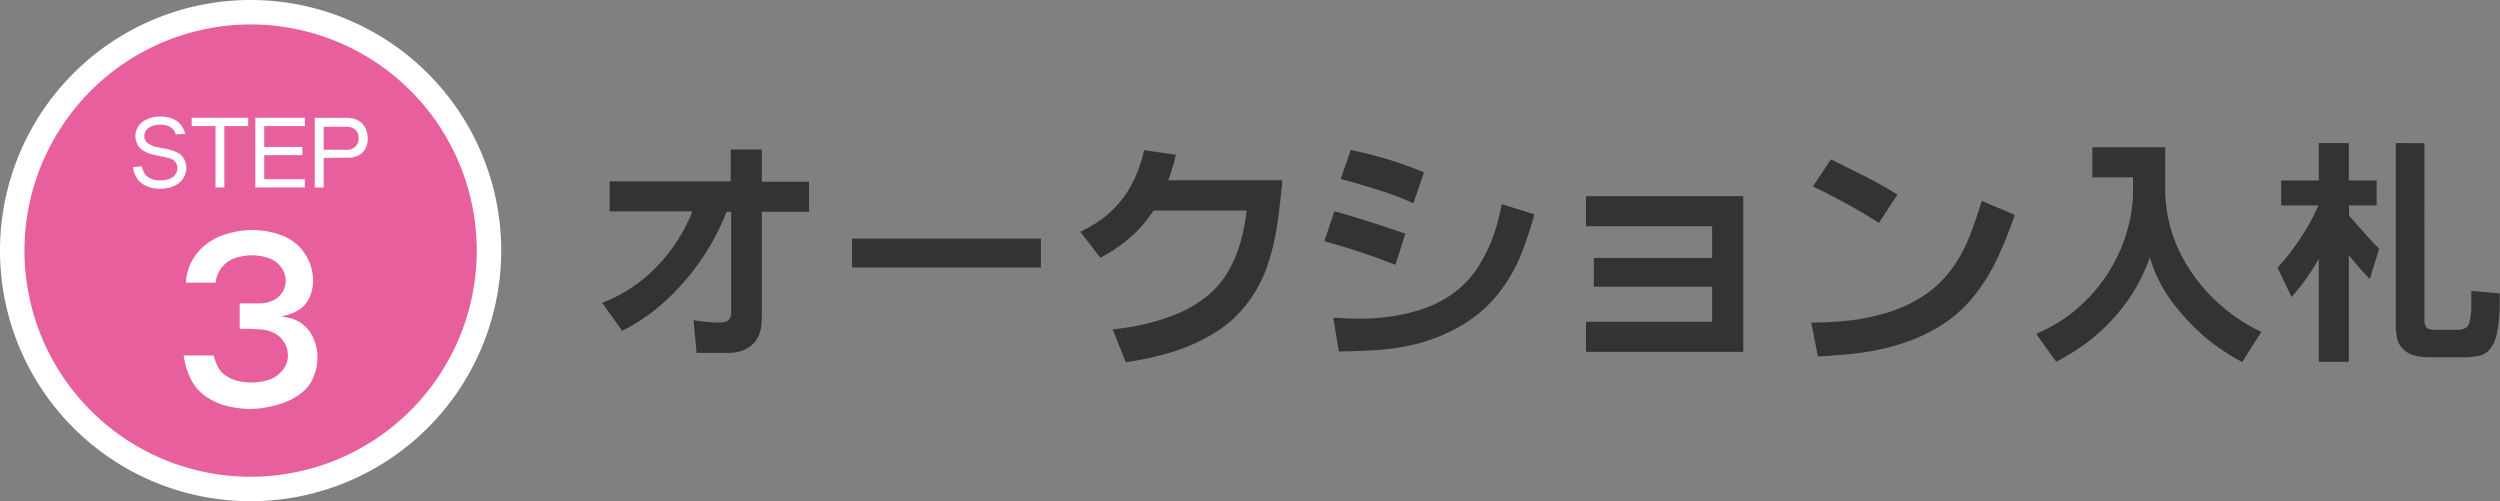 <?xml version="1.0" encoding="UTF-8"?> <svg xmlns="http://www.w3.org/2000/svg" viewBox="0 0 249.4 50"><rect x="0" y="0" width="249.4" height="50" fill="#808080" stroke="none"/><defs><style>.cls-1{fill:#e75f9c;}.cls-2{fill:#fff;}.cls-3{fill:#333;}</style></defs><title>howto_step3</title><g id="レイヤー_2" data-name="レイヤー 2"><g id="パーツ"><path class="cls-1" d="M25,48.78A23.78,23.78,0,1,1,48.78,25,23.81,23.81,0,0,1,25,48.78Z"></path><path class="cls-2" d="M25,2.44A22.56,22.56,0,1,1,2.44,25,22.59,22.59,0,0,1,25,2.44M25,0A25,25,0,1,0,50,25,25,25,0,0,0,25,0Z"></path><path class="cls-2" d="M17.53,13.4a1.18,1.18,0,0,0-.33-.56,1.32,1.32,0,0,0-.58-.32,2.51,2.51,0,0,0-.63-.09,2.57,2.57,0,0,0-.72.11,1.38,1.38,0,0,0-.61.37.93.93,0,0,0-.26.66.82.82,0,0,0,.35.72,2.22,2.22,0,0,0,.75.34l.81.18c.27,0,.54.12.81.19a2.7,2.7,0,0,1,.76.33,1.39,1.39,0,0,1,.53.62,1.91,1.91,0,0,1,.18.81,1.83,1.83,0,0,1-.23.88,1.88,1.88,0,0,1-.61.7,2.84,2.84,0,0,1-.85.38,4.11,4.11,0,0,1-.91.11,4.38,4.38,0,0,1-.94-.11,2.58,2.58,0,0,1-.89-.41,1.93,1.93,0,0,1-.61-.72,3.08,3.08,0,0,1-.29-.92l.9-.08a1.85,1.85,0,0,0,.2.6,1.16,1.16,0,0,0,.41.47,1.81,1.81,0,0,0,.58.27A2.7,2.7,0,0,0,16,18a2.86,2.86,0,0,0,.58-.06,1.84,1.84,0,0,0,.55-.21,1.05,1.05,0,0,0,.41-.4,1,1,0,0,0,.16-.56,1,1,0,0,0-.15-.52,1,1,0,0,0-.38-.36,2,2,0,0,0-.52-.17l-.82-.17c-.28-.06-.55-.12-.82-.2a2.75,2.75,0,0,1-.76-.35,1.38,1.38,0,0,1-.55-.62,1.78,1.78,0,0,1-.19-.81,1.65,1.65,0,0,1,.22-.84,1.63,1.63,0,0,1,.58-.64,2.88,2.88,0,0,1,.82-.36,3.67,3.67,0,0,1,.85-.11,4,4,0,0,1,1.07.16,2,2,0,0,1,.91.58,2.15,2.15,0,0,1,.51,1Z"></path><path class="cls-2" d="M24.76,11.75v.83H22.38V18.7H21.5V12.58H19.12v-.83Z"></path><path class="cls-2" d="M30.42,11.75v.83H26.36v2.08h3.81v.82H26.36v2.4h4.05v.82H25.47V11.75Z"></path><path class="cls-2" d="M32.29,15.77V18.7H31.4V11.75h3.08a4,4,0,0,1,.68.06,1.86,1.86,0,0,1,.64.25,1.69,1.69,0,0,1,.5.46,2.07,2.07,0,0,1,.29.62,2.48,2.48,0,0,1,0,1.36,1.72,1.72,0,0,1-.33.61,1.62,1.62,0,0,1-.55.42,2.17,2.17,0,0,1-.66.19,5.34,5.34,0,0,1-.69,0Zm0-.83h1.93a3.6,3.6,0,0,0,.56,0,1.42,1.42,0,0,0,.52-.19,1,1,0,0,0,.36-.41,1.25,1.25,0,0,0,.12-.54,1.4,1.4,0,0,0-.06-.41,1.23,1.23,0,0,0-.21-.37,1.31,1.31,0,0,0-.33-.25,1.52,1.52,0,0,0-.4-.12,3,3,0,0,0-.43,0H32.29Z"></path><path class="cls-2" d="M28.72,31.4l-.65.16,1,.21a4.23,4.23,0,0,1,.75.32A3.56,3.56,0,0,1,31.2,33.6a4.57,4.57,0,0,1,.47,2,5.06,5.06,0,0,1-.34,1.85,3.85,3.85,0,0,1-1,1.54,5.76,5.76,0,0,1-1.57,1,9.42,9.42,0,0,1-1.8.57A9.91,9.91,0,0,1,25,40.8a10,10,0,0,1-2.32-.29,6.41,6.41,0,0,1-2.2-1A4.36,4.36,0,0,1,19,37.74a7.86,7.86,0,0,1-.68-2.28h3a4.54,4.54,0,0,0,.44,1.18,2.35,2.35,0,0,0,.87.9,3.62,3.62,0,0,0,1.17.48,6,6,0,0,0,1.25.14,6.18,6.18,0,0,0,1.7-.24A3,3,0,0,0,28.13,37a2.24,2.24,0,0,0,.59-1.56,2.37,2.37,0,0,0-.39-1.32,2.52,2.52,0,0,0-1-.91A3.74,3.74,0,0,0,26,32.86c-.46,0-.93-.06-1.39-.06h-.7V30.27h.86c.42,0,.84,0,1.25,0a3.4,3.4,0,0,0,1.2-.29,2.3,2.3,0,0,0,.93-.79,2.21,2.21,0,0,0-.17-2.62,2.62,2.62,0,0,0-1.29-.86,5.1,5.1,0,0,0-1.54-.24,5.57,5.57,0,0,0-1.65.26,2.87,2.87,0,0,0-1.36.93,3.05,3.05,0,0,0-.63,1.54H18.56a4.83,4.83,0,0,1,1.07-2.9,5.65,5.65,0,0,1,2.51-1.8,8.84,8.84,0,0,1,3.07-.55,8.42,8.42,0,0,1,2.88.52,4.74,4.74,0,0,1,2.28,1.77A4.82,4.82,0,0,1,31.23,28a4,4,0,0,1-.28,1.5,2.85,2.85,0,0,1-.88,1.23A4,4,0,0,1,28.72,31.4Z"></path><path class="cls-3" d="M76,14.92v3.21h4.71v3H76V31.52a10.32,10.32,0,0,1-.07,1.1,3.15,3.15,0,0,1-.34,1.05,2.42,2.42,0,0,1-.69.83A3.46,3.46,0,0,1,74,35a4.11,4.11,0,0,1-1.1.2l-1.47,0c-.64,0-1.29,0-1.94,0l-.3-3.26a15.78,15.78,0,0,0,2.59.24,2,2,0,0,0,.54-.07.7.7,0,0,0,.45-.3.85.85,0,0,0,.17-.51V21.13h-.46A23.64,23.64,0,0,1,68.34,28a21.92,21.92,0,0,1-2.88,2.82A18.3,18.3,0,0,1,62.07,33l-2-2.79a15,15,0,0,0,5.45-3.61,17.11,17.11,0,0,0,3.56-5.51H60.82v-3H72.9V14.92Z"></path><path class="cls-3" d="M103.84,23.8v2.89H85V23.8Z"></path><path class="cls-3" d="M117.3,15.44a19.38,19.38,0,0,1-.75,2.54h11.38q-.18,2-.45,4a24.62,24.62,0,0,1-.84,3.88,13.36,13.36,0,0,1-2.06,4.2,11.69,11.69,0,0,1-3.42,3.15,18,18,0,0,1-4.28,1.92,29.93,29.93,0,0,1-4.58,1L111,32.86a25.77,25.77,0,0,0,3.26-.54,21.54,21.54,0,0,0,3.13-1,12.47,12.47,0,0,0,2.85-1.64,8.76,8.76,0,0,0,2.18-2.44,12.33,12.33,0,0,0,1.31-3,20.86,20.86,0,0,0,.64-3.24h-9.29a13,13,0,0,1-2.24,2.61,15.44,15.44,0,0,1-3.07,2.1l-2-2.58a19.53,19.53,0,0,0,1.77-1,10.42,10.42,0,0,0,3.68-4.39,14.2,14.2,0,0,0,.92-2.76Z"></path><path class="cls-3" d="M140.2,23.32l-1,3.1a66.7,66.7,0,0,0-7.08-2.35l1-3Q136.69,22.08,140.2,23.32Zm12.87-1.94c-.33,1.22-.72,2.42-1.17,3.61a15.93,15.93,0,0,1-1.75,3.38,13.59,13.59,0,0,1-2.53,2.82,14.66,14.66,0,0,1-3.19,2,16.73,16.73,0,0,1-3.59,1.23,23.91,23.91,0,0,1-3.77.52c-1.16.07-2.33.11-3.5.12L133,31.69c1,.06,1.91.1,2.7.1a21.9,21.9,0,0,0,3.34-.26,16.7,16.7,0,0,0,3.25-.84,11,11,0,0,0,2.93-1.61,9.64,9.64,0,0,0,2.25-2.47,15.65,15.65,0,0,0,1.48-3,20.88,20.88,0,0,0,.86-3.24Zm-11-4.21L141,20.27a32.86,32.86,0,0,0-3.58-1.35c-1.21-.38-2.44-.74-3.67-1.06l1-2.9A39.7,39.7,0,0,1,142,17.17Z"></path><path class="cls-3" d="M170.8,22.57H158.22v-3h15.69V35.1H158.22v-3H170.8V28.6H159V25.73H170.8Z"></path><path class="cls-3" d="M201,21.44c-.49,1.38-1,2.74-1.63,4.08a18.91,18.91,0,0,1-2.25,3.76,13,13,0,0,1-3.2,3A16.68,16.68,0,0,1,190,34.18a23.12,23.12,0,0,1-4.28,1c-1.45.19-2.91.31-4.37.38l-.66-3.38a34.93,34.93,0,0,0,3.82-.21,22,22,0,0,0,3.76-.78,14,14,0,0,0,3.48-1.59A10.79,10.79,0,0,0,194.57,27a13.67,13.67,0,0,0,1.87-3.33q.7-1.79,1.26-3.63Zm-11.73-2-1.83,2.79a62.93,62.93,0,0,0-6.59-3.63l1.8-2.7L186,17.57C187.16,18.14,188.25,18.76,189.3,19.42Z"></path><path class="cls-3" d="M216,14.69v4a14.67,14.67,0,0,0,2.69,8.57,17.39,17.39,0,0,0,6.91,5.85l-1.92,3A20.54,20.54,0,0,1,220,33.65a22.07,22.07,0,0,1-3.36-3.6,14,14,0,0,1-2.17-4.38,17.58,17.58,0,0,1-2.14,4.21,18.89,18.89,0,0,1-4.26,4.39,24.76,24.76,0,0,1-2.94,1.82l-2-2.78a18.86,18.86,0,0,0,2.23-1.16,13.41,13.41,0,0,0,2-1.49,16,16,0,0,0,3.92-5.19,15.24,15.24,0,0,0,1.11-3.15,13.42,13.42,0,0,0,.4-3.17V17.69h-4.06v-3Z"></path><path class="cls-3" d="M237.09,18V20.5h-2.75v1q1.46,1.71,3,3.33l-.93,3a26.48,26.48,0,0,1-2.09-2.39V36.09h-3V25.82a21.75,21.75,0,0,1-2.71,3.81l-1.41-2.94a17,17,0,0,0,1.59-1.91c.48-.67.93-1.36,1.36-2.07a16.36,16.36,0,0,0,1.12-2.21h-3.7V18h3.75V14.27h3V18Zm4.77-3.71V32a1.36,1.36,0,0,0,.09.48.54.54,0,0,0,.33.33,1.36,1.36,0,0,0,.48.09h2.5a1.39,1.39,0,0,0,.67-.17.82.82,0,0,0,.41-.53c.06-.25.11-.48.14-.7s.05-.45.06-.69l0-1.79,2.83.25c0,.46,0,.93,0,1.39s-.05.92-.09,1.39a13.24,13.24,0,0,1-.23,1.38,3.71,3.71,0,0,1-.56,1.27,1.84,1.84,0,0,1-1.11.77,6.23,6.23,0,0,1-1.4.17h-3.71a5.68,5.68,0,0,1-1.33-.16,2.46,2.46,0,0,1-1.17-.62,2.1,2.1,0,0,1-.64-1.15,6.88,6.88,0,0,1-.13-1.33V14.27Z"></path></g></g></svg> 